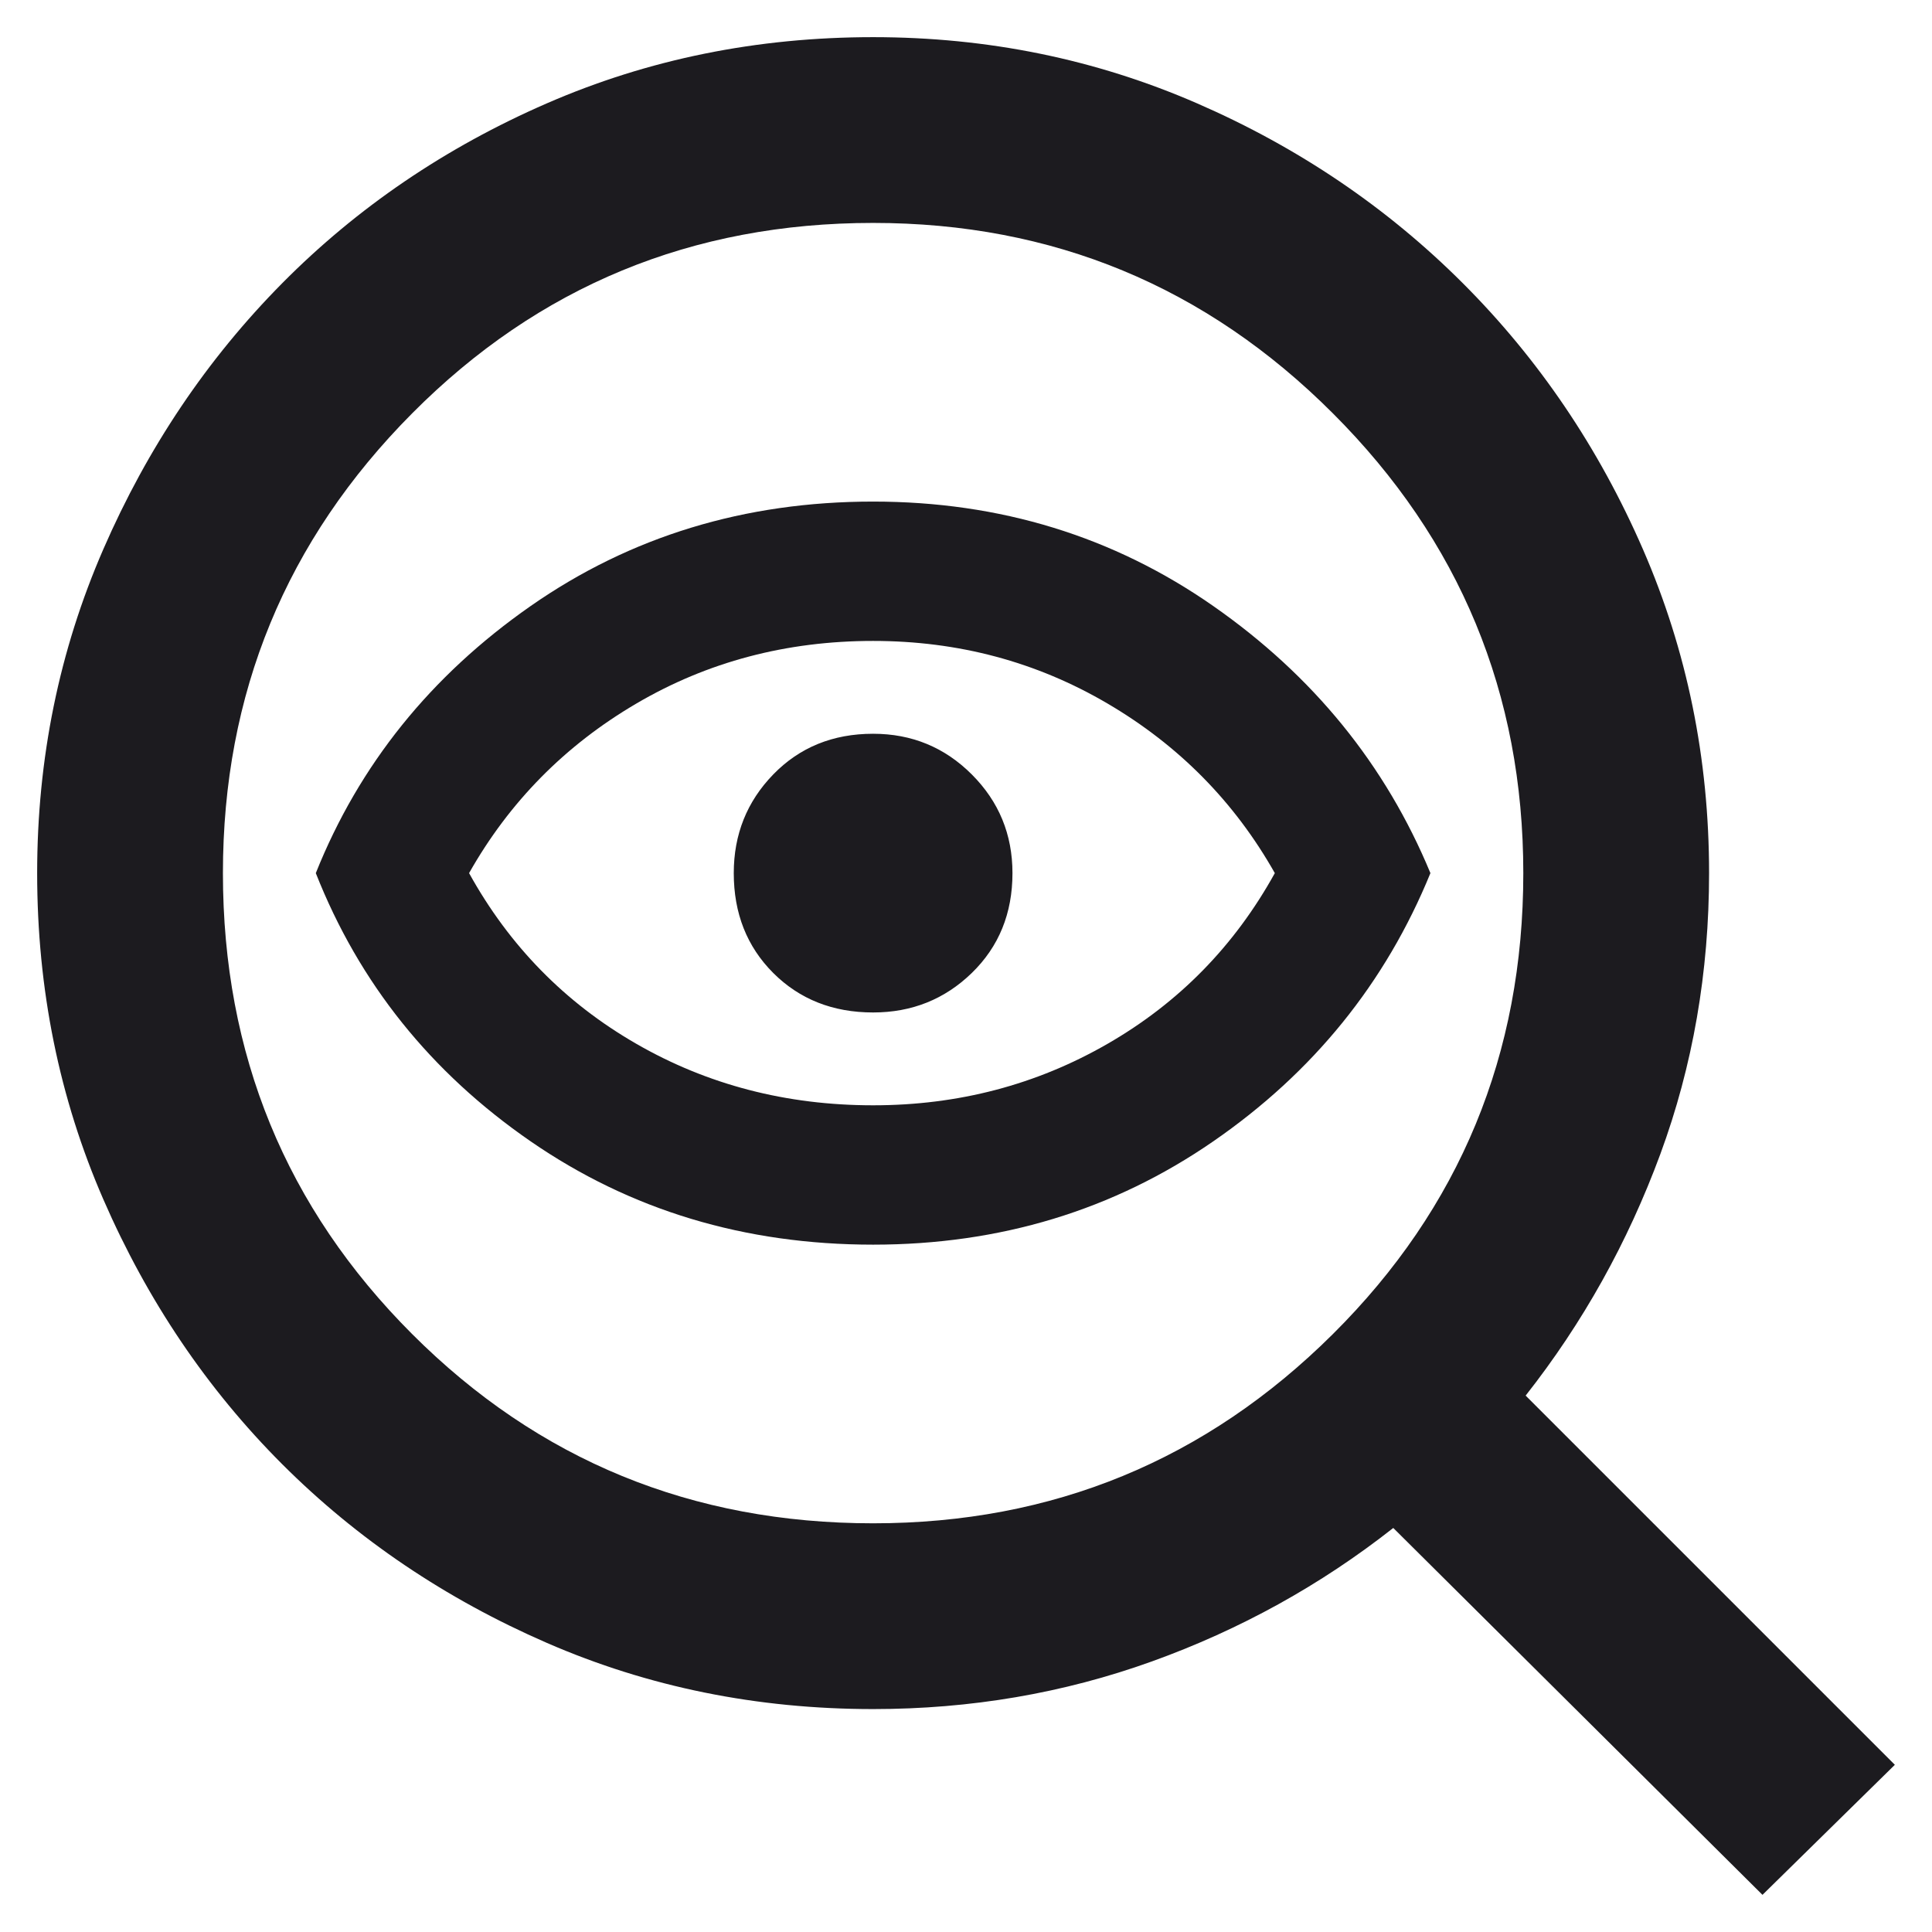 <svg width="39" height="39" viewBox="0 0 39 39" fill="none" xmlns="http://www.w3.org/2000/svg">
<path d="M17.625 30.75C21.25 30.75 24.344 29.477 26.906 26.93C29.469 24.383 30.75 21.281 30.75 17.625C30.75 14 29.469 10.906 26.906 8.344C24.344 5.781 21.25 4.5 17.625 4.5C13.969 4.5 10.867 5.781 8.32 8.344C5.773 10.906 4.5 14 4.5 17.625C4.5 21.281 5.773 24.383 8.32 26.93C10.867 29.477 13.969 30.75 17.625 30.75ZM17.625 25.125C15.031 25.125 12.727 24.43 10.711 23.039C8.695 21.648 7.25 19.844 6.375 17.625C7.25 15.438 8.695 13.641 10.711 12.234C12.727 10.828 15.031 10.125 17.625 10.125C20.188 10.125 22.477 10.828 24.492 12.234C26.508 13.641 27.969 15.438 28.875 17.625C27.969 19.844 26.508 21.648 24.492 23.039C22.477 24.43 20.188 25.125 17.625 25.125ZM17.625 22.312C19.344 22.312 20.922 21.898 22.359 21.07C23.797 20.242 24.922 19.094 25.734 17.625C24.922 16.188 23.797 15.047 22.359 14.203C20.922 13.359 19.344 12.938 17.625 12.938C15.875 12.938 14.281 13.359 12.844 14.203C11.406 15.047 10.281 16.188 9.469 17.625C10.281 19.094 11.406 20.242 12.844 21.07C14.281 21.898 15.875 22.312 17.625 22.312ZM17.625 20.438C18.406 20.438 19.07 20.172 19.617 19.641C20.164 19.109 20.438 18.438 20.438 17.625C20.438 16.844 20.164 16.18 19.617 15.633C19.07 15.086 18.406 14.812 17.625 14.812C16.812 14.812 16.141 15.086 15.609 15.633C15.078 16.18 14.812 16.844 14.812 17.625C14.812 18.438 15.078 19.109 15.609 19.641C16.141 20.172 16.812 20.438 17.625 20.438ZM17.625 34.5C15.281 34.5 13.086 34.055 11.039 33.164C8.992 32.273 7.211 31.07 5.695 29.555C4.18 28.039 2.977 26.258 2.086 24.211C1.195 22.164 0.75 19.969 0.75 17.625C0.75 15.312 1.195 13.133 2.086 11.086C2.977 9.039 4.18 7.25 5.695 5.719C7.211 4.188 8.992 2.977 11.039 2.086C13.086 1.195 15.281 0.75 17.625 0.75C19.938 0.75 22.117 1.195 24.164 2.086C26.211 2.977 28 4.188 29.531 5.719C31.062 7.25 32.273 9.039 33.164 11.086C34.055 13.133 34.5 15.312 34.5 17.625C34.5 19.625 34.172 21.516 33.516 23.297C32.859 25.078 31.953 26.703 30.797 28.172L38.25 35.625L35.578 38.25L28.125 30.844C26.656 32 25.031 32.898 23.25 33.539C21.469 34.18 19.594 34.5 17.625 34.5Z" fill="#1C1B1F"/>
</svg>
